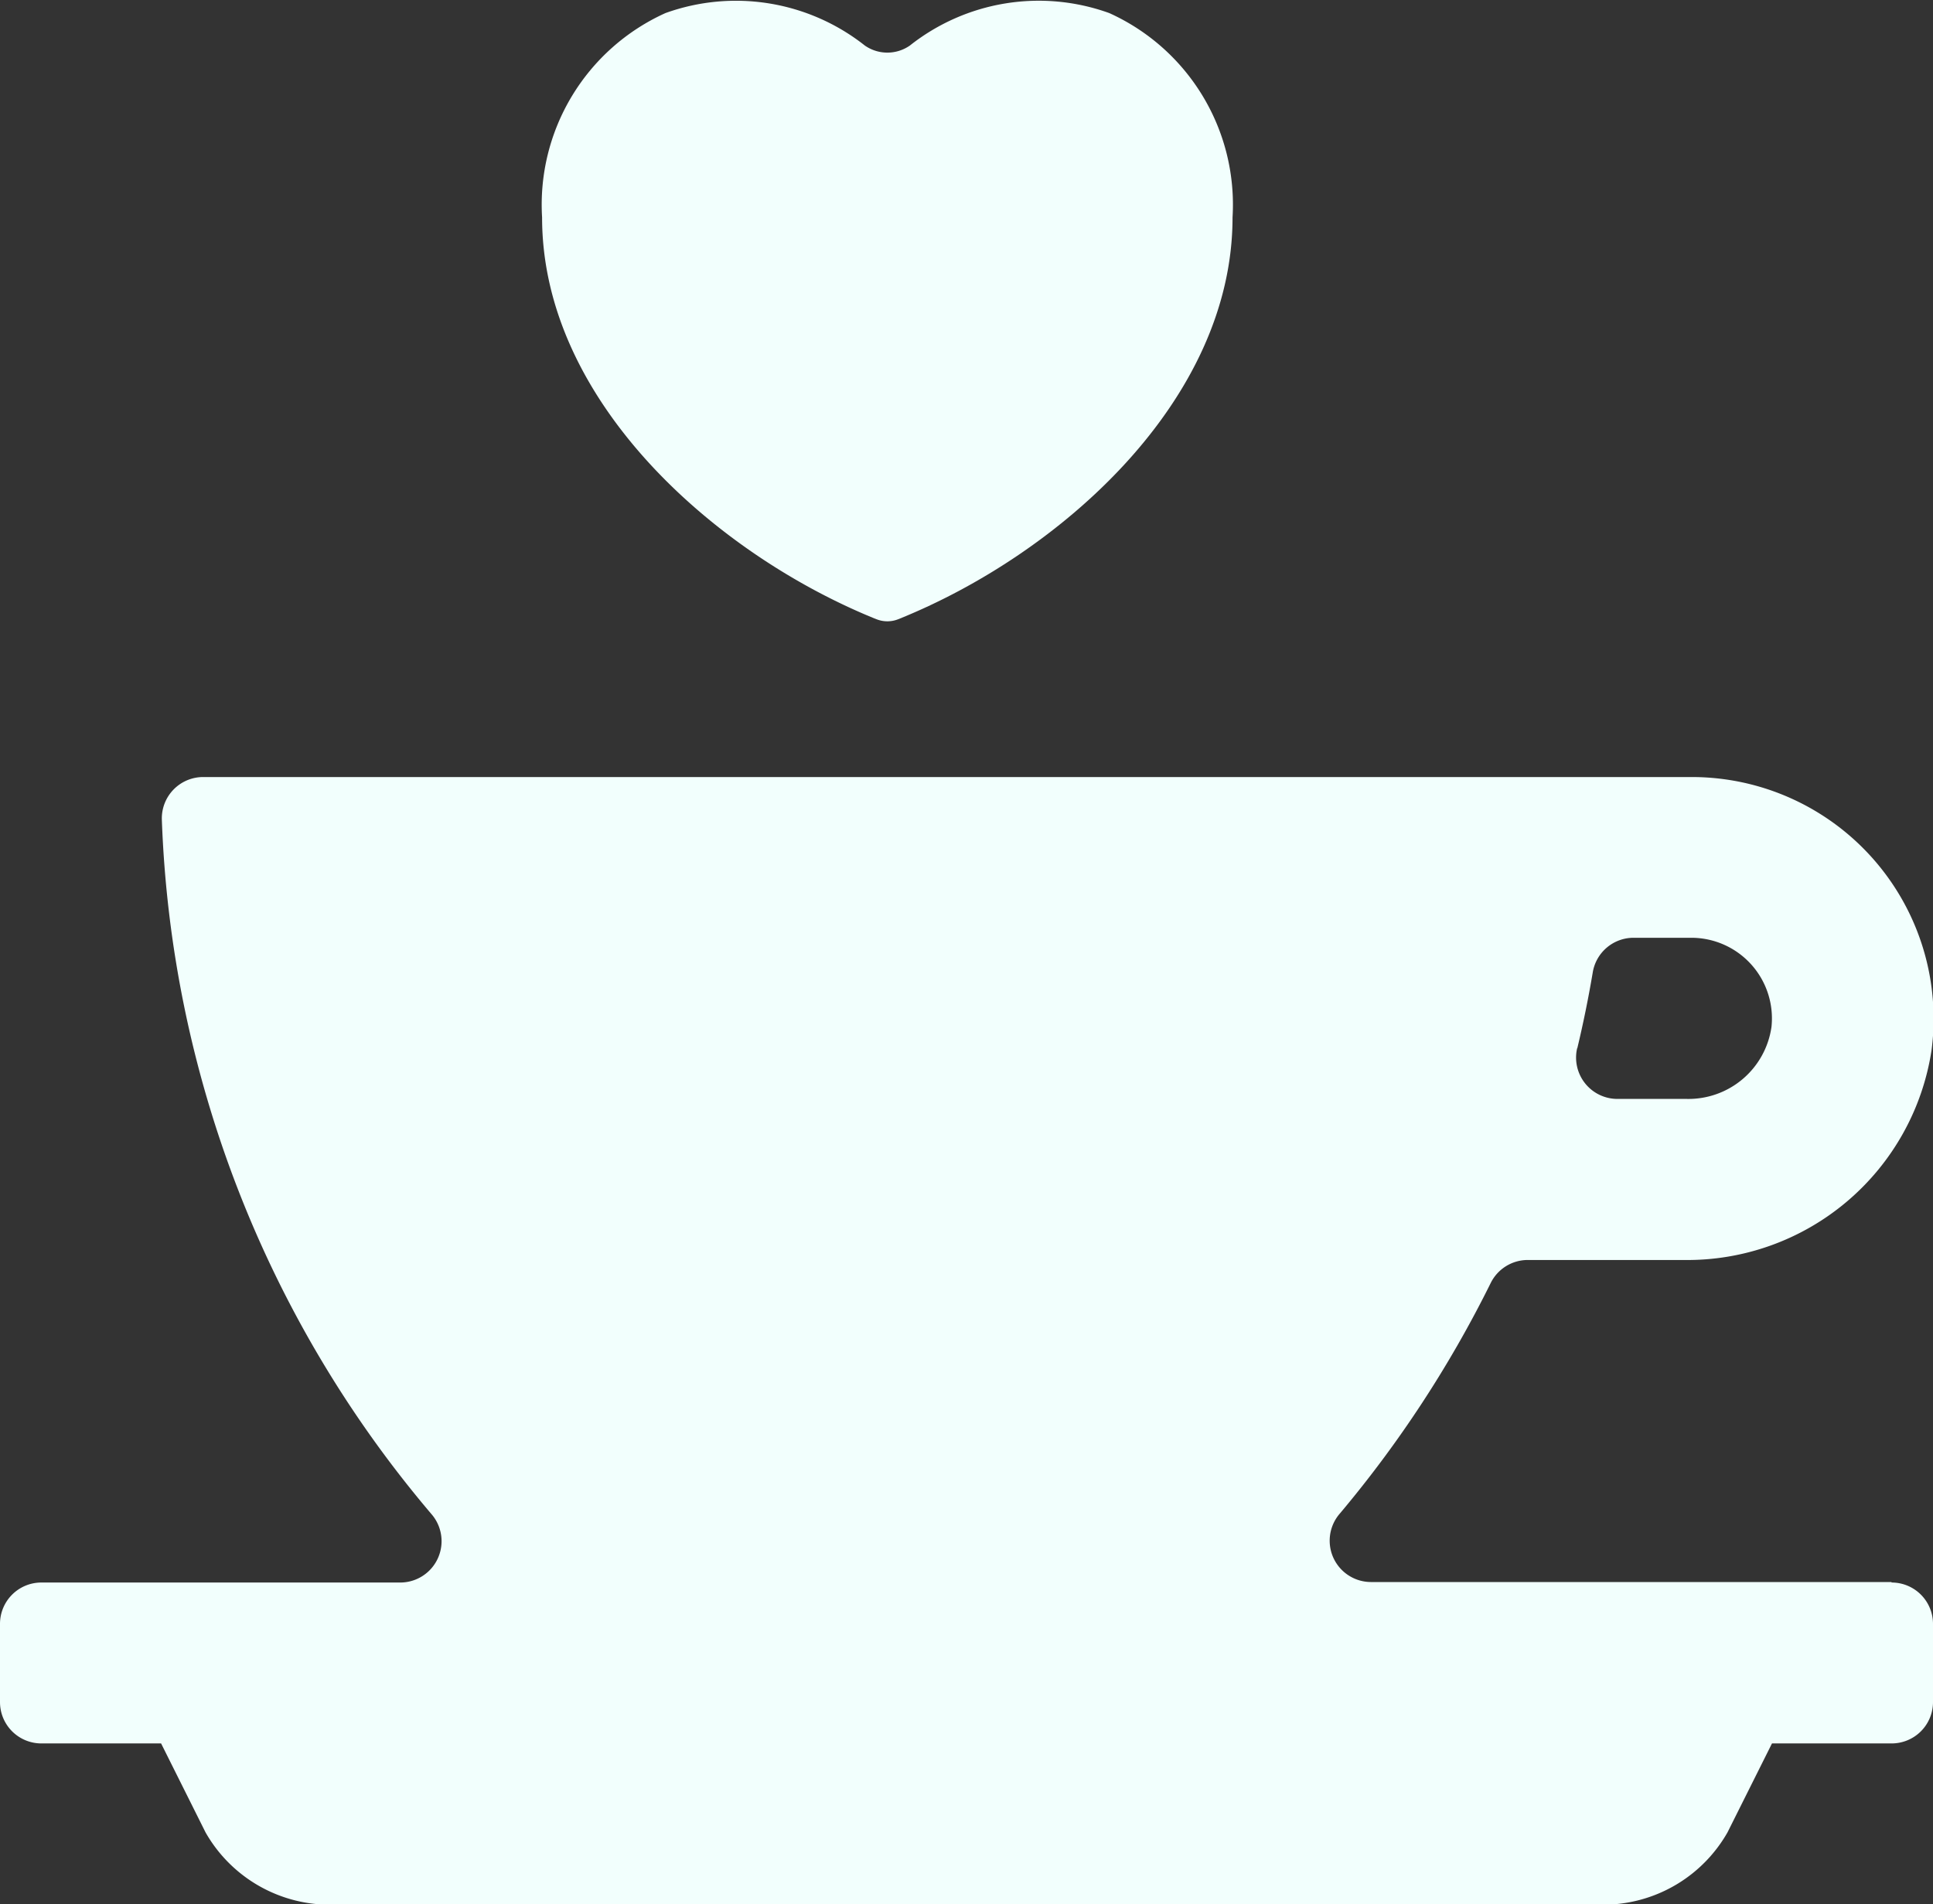 <svg xmlns="http://www.w3.org/2000/svg" width="23.374" height="23.029" viewBox="0 0 23.374 23.029"><rect x="0" y="0" width="23.374" height="23.029" fill="#333333" stroke="none"/><g transform="translate(1838.374 -1897.672)"><path d="M343.416,157.268q.108-.451.186-.913a.5.5,0,0,1,.494-.423h.7a.975.975,0,0,1,.968,1.077,1.014,1.014,0,0,1-1.026.872H343.9a.5.5,0,0,1-.486-.613m3.8,6.456h-6.292a.5.5,0,0,1-.376-.83,13.934,13.934,0,0,0,1.822-2.785.5.5,0,0,1,.446-.28H344.7a2.988,2.988,0,0,0,3-2.541,2.924,2.924,0,0,0-2.9-3.3H326.8a.5.5,0,0,0-.5.513,13.731,13.731,0,0,0,3.259,8.4.5.5,0,0,1-.375.829h-4.341a.5.5,0,0,0-.5.5v.946a.5.5,0,0,0,.5.5h1.448l.538,1.077a1.73,1.73,0,0,0,1.409.871h15.584a1.731,1.731,0,0,0,1.41-.872l.538-1.076h1.447a.5.5,0,0,0,.5-.5v-.946a.5.5,0,0,0-.5-.5" transform="translate(-2162.717 1753.082)" fill="#F2FFFD"/><path d="M335.124,151.817a.356.356,0,0,0,.264,0c1.947-.782,4.042-2.637,4.042-4.859a2.542,2.542,0,0,0-1.491-2.472,2.511,2.511,0,0,0-2.411.393.476.476,0,0,1-.544,0,2.514,2.514,0,0,0-2.411-.393,2.542,2.542,0,0,0-1.492,2.472c0,2.222,2.1,4.076,4.042,4.859" transform="translate(-2162.9 1753.344)" fill="#F2FFFD"/></g></svg>